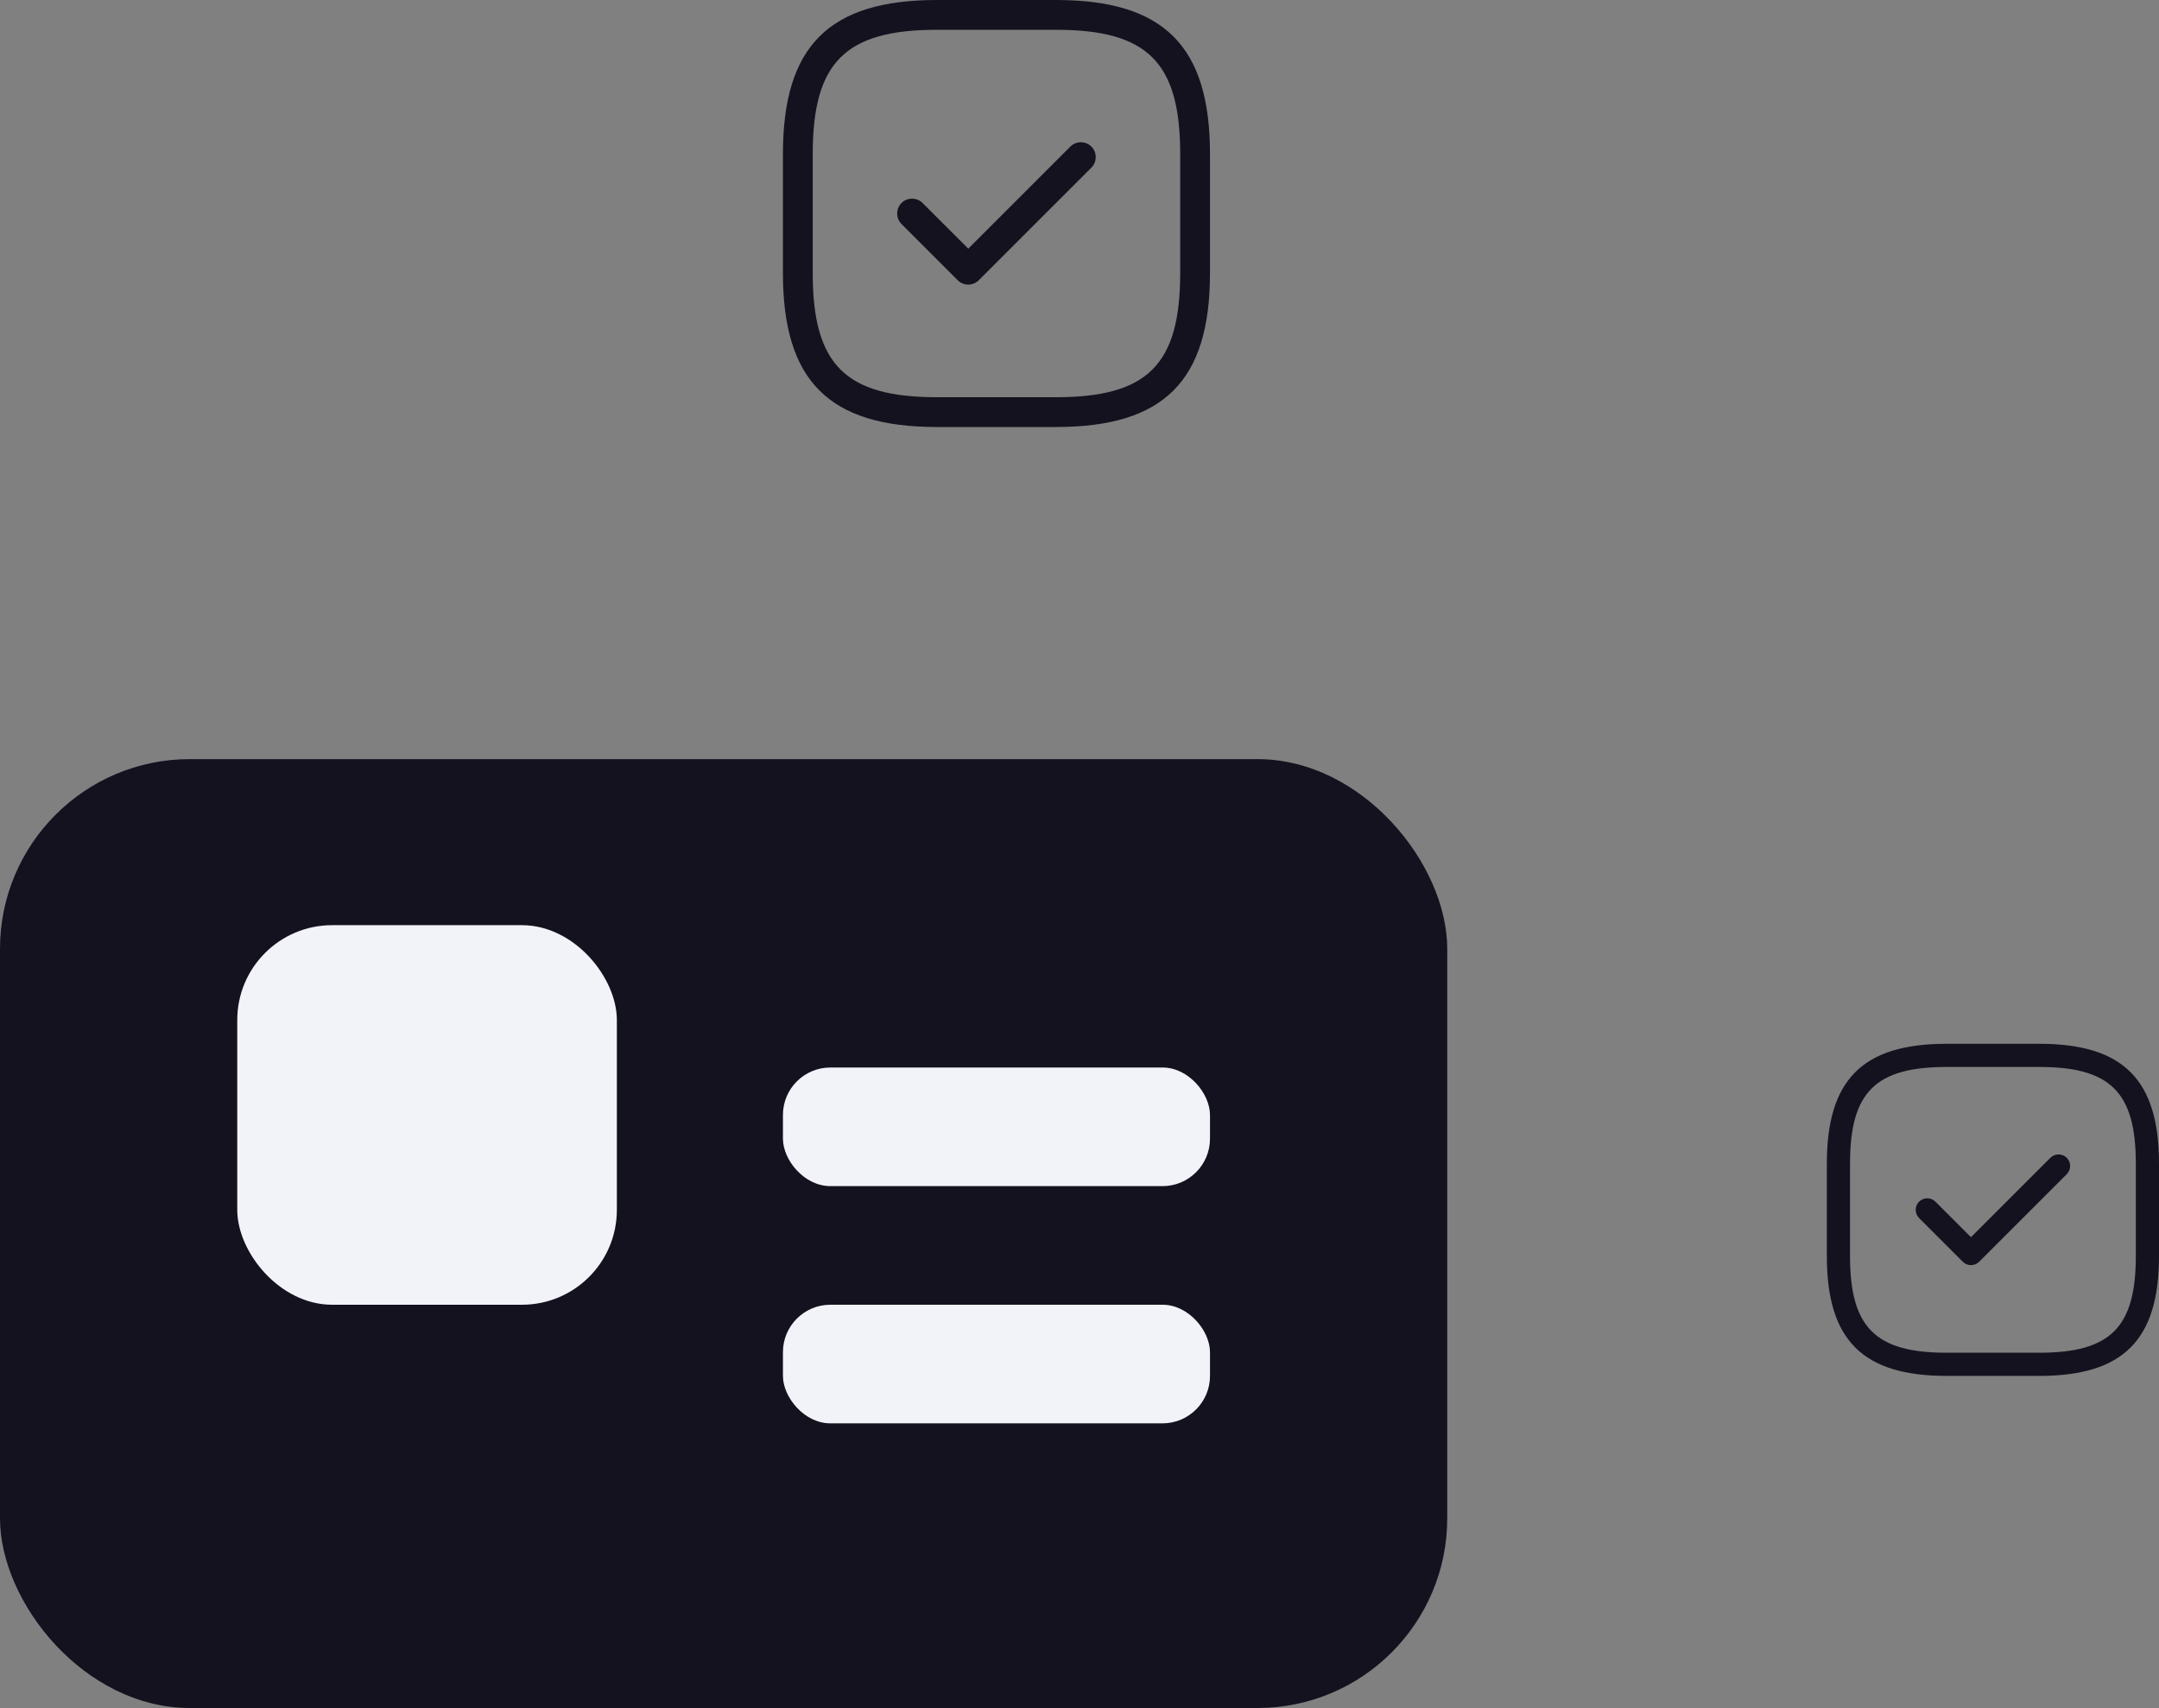 <?xml version="1.0" encoding="UTF-8"?> <svg xmlns="http://www.w3.org/2000/svg" width="91" height="72" viewBox="0 0 91 72" fill="none"><rect x="0" y="0" width="91" height="72" fill="#808080" stroke="none"/> <path d="M44.512 18H39.488C34.942 18 33 16.058 33 11.512V6.488C33 1.942 34.942 0 39.488 0H44.512C49.058 0 51 1.942 51 6.488V11.512C51 16.058 49.058 18 44.512 18ZM39.488 1.256C35.629 1.256 34.256 2.629 34.256 6.488V11.512C34.256 15.371 35.629 16.744 39.488 16.744H44.512C48.371 16.744 49.744 15.371 49.744 11.512V6.488C49.744 2.629 48.371 1.256 44.512 1.256H39.488Z" fill="#14121F"></path> <path d="M40.811 11.997C40.643 11.997 40.484 11.93 40.367 11.813L37.998 9.444C37.755 9.201 37.755 8.799 37.998 8.556C38.24 8.314 38.642 8.314 38.885 8.556L40.811 10.482L45.114 6.179C45.357 5.936 45.759 5.936 46.001 6.179C46.244 6.421 46.244 6.823 46.001 7.066L41.255 11.813C41.137 11.93 40.978 11.997 40.811 11.997Z" fill="#14121F"></path> <path d="M85.954 58H82.046C78.511 58 77 56.489 77 52.953V49.047C77 45.511 78.511 44 82.046 44H85.954C89.489 44 91 45.511 91 49.047V52.953C91 56.489 89.489 58 85.954 58ZM82.046 44.977C79.045 44.977 77.977 46.045 77.977 49.047V52.953C77.977 55.955 79.045 57.023 82.046 57.023H85.954C88.955 57.023 90.023 55.955 90.023 52.953V49.047C90.023 46.045 88.955 44.977 85.954 44.977H82.046Z" fill="#14121F"></path> <path d="M83.075 53.331C82.945 53.331 82.821 53.279 82.73 53.188L80.887 51.345C80.698 51.156 80.698 50.844 80.887 50.655C81.076 50.466 81.388 50.466 81.577 50.655L83.075 52.153L86.422 48.806C86.611 48.617 86.923 48.617 87.112 48.806C87.301 48.995 87.301 49.307 87.112 49.496L83.42 53.188C83.329 53.279 83.205 53.331 83.075 53.331Z" fill="#14121F"></path> <rect y="32" width="61" height="40" rx="8" fill="#14121F"></rect> <rect x="33" y="45" width="18" height="5" rx="2" fill="#F2F3F9"></rect> <rect x="33" y="55" width="18" height="5" rx="2" fill="#F2F3F9"></rect> <rect x="10" y="39" width="16" height="16" rx="4" fill="#F2F3F9"></rect> </svg> 